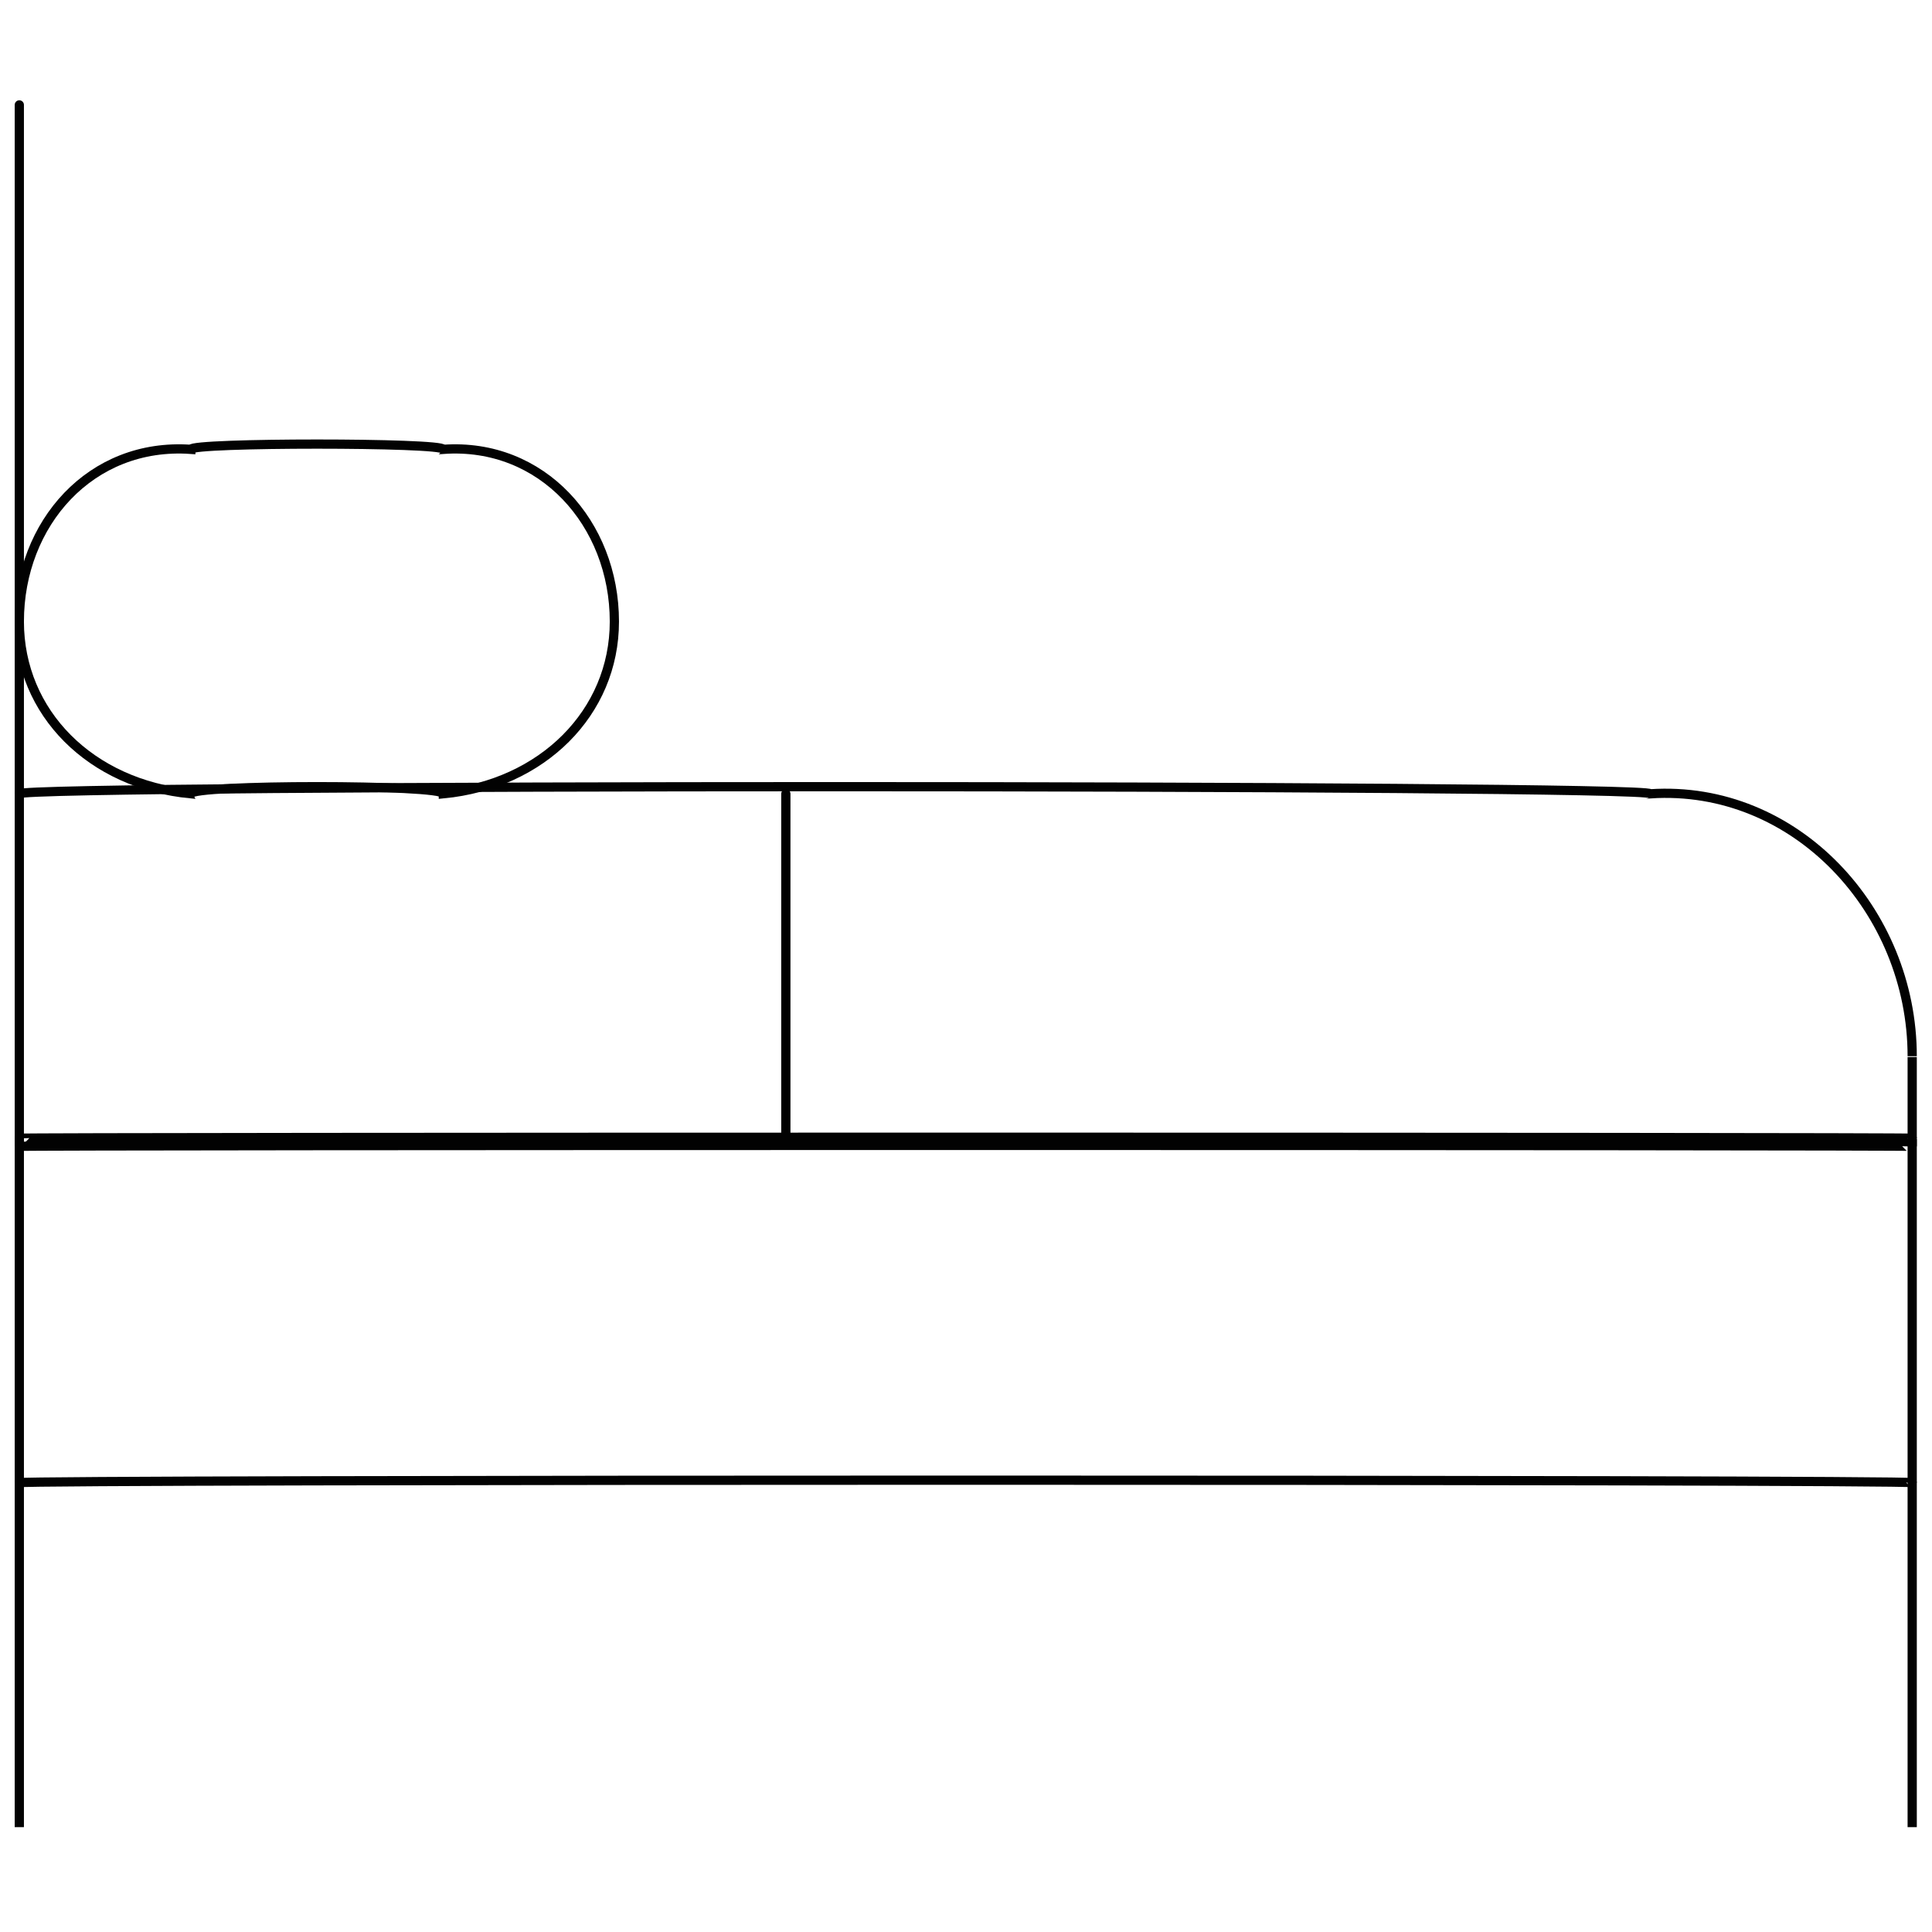 <svg xmlns="http://www.w3.org/2000/svg" version="1.1" xmlns:xlink="http://www.w3.org/1999/xlink" width="100%" height="100%" id="svgWorkerArea" viewBox="0 0 400 400" xmlns:artdraw="https://artdraw.muisca.co" style="background: white;"><defs id="defsdoc"><pattern id="patternBool" x="0" y="0" width="10" height="10" patternUnits="userSpaceOnUse" patternTransform="rotate(35)"><circle cx="5" cy="5" r="4" style="stroke: none;fill: #ff000070;"></circle></pattern></defs><g id="fileImp-245750785" class="cosito"><path id="rectImp-340195228" class="grouped" style="fill:none; stroke:#020202; stroke-miterlimit:10; stroke-width:1.91px; " d="M4 235.662C4 235.38 395.9 235.38 395.9 235.662 395.9 235.38 395.9 306.28 395.9 306.977 395.9 306.28 4 306.28 4 306.977 4 306.28 4 235.38 4 235.662 4 235.38 4 235.38 4 235.662"></path><path id="pathImp-858868523" class="grouped" style="fill:none; stroke:#020202; stroke-miterlimit:10; stroke-width:1.91px; " d="M4 164.347C4 162.38 341.7 162.38 341.7 164.347 371.7 162.38 395.9 188.58 395.9 218.673 395.9 218.48 395.9 237.08 395.9 237.342 395.9 237.08 395.9 237.08 395.9 237.342 395.9 237.08 4 237.08 4 237.342 4 237.08 4 237.08 4 237.342 4 237.08 4 162.38 4 164.347 4 162.38 4 162.38 4 164.347 4 162.38 4 162.38 4 164.347"></path><path id="rectImp-744273328" class="grouped" style="fill:none; stroke:#020202; stroke-miterlimit:10; stroke-width:1.91px; " d="M4 128.689C4 108.38 18.8 91.58 39.5 93.032 39.5 91.58 91.8 91.58 91.8 93.032 112.2 91.58 127.2 108.38 127.2 128.689 127.2 126.88 127.2 126.88 127.2 128.689 127.2 147.58 112.2 162.38 91.8 164.347 91.8 162.38 39.5 162.38 39.5 164.347 18.8 162.38 4 147.58 4 128.689 4 126.88 4 126.88 4 128.689 4 126.88 4 126.88 4 128.689"></path><path id="lineImp-409104592" class="grouped" style="fill:none; stroke:#020202; stroke-miterlimit:10; stroke-width:1.91px; " d="M162.7 164.347C162.7 162.38 162.7 235.38 162.7 235.662"></path><path id="lineImp-711938426" class="grouped" style="fill:none; stroke:#020202; stroke-miterlimit:10; stroke-width:1.91px; " d="M4 21.717C4 20.48 4 162.38 4 164.347"></path><path id="lineImp-63304759" class="grouped" style="fill:none; stroke:#020202; stroke-miterlimit:10; stroke-width:1.91px; " d="M4 378.292C4 377.08 4 306.28 4 306.977"></path><path id="lineImp-885028036" class="grouped" style="fill:none; stroke:#020202; stroke-miterlimit:10; stroke-width:1.91px; " d="M395.9 378.292C395.9 377.08 395.9 306.28 395.9 306.977"></path></g></svg>